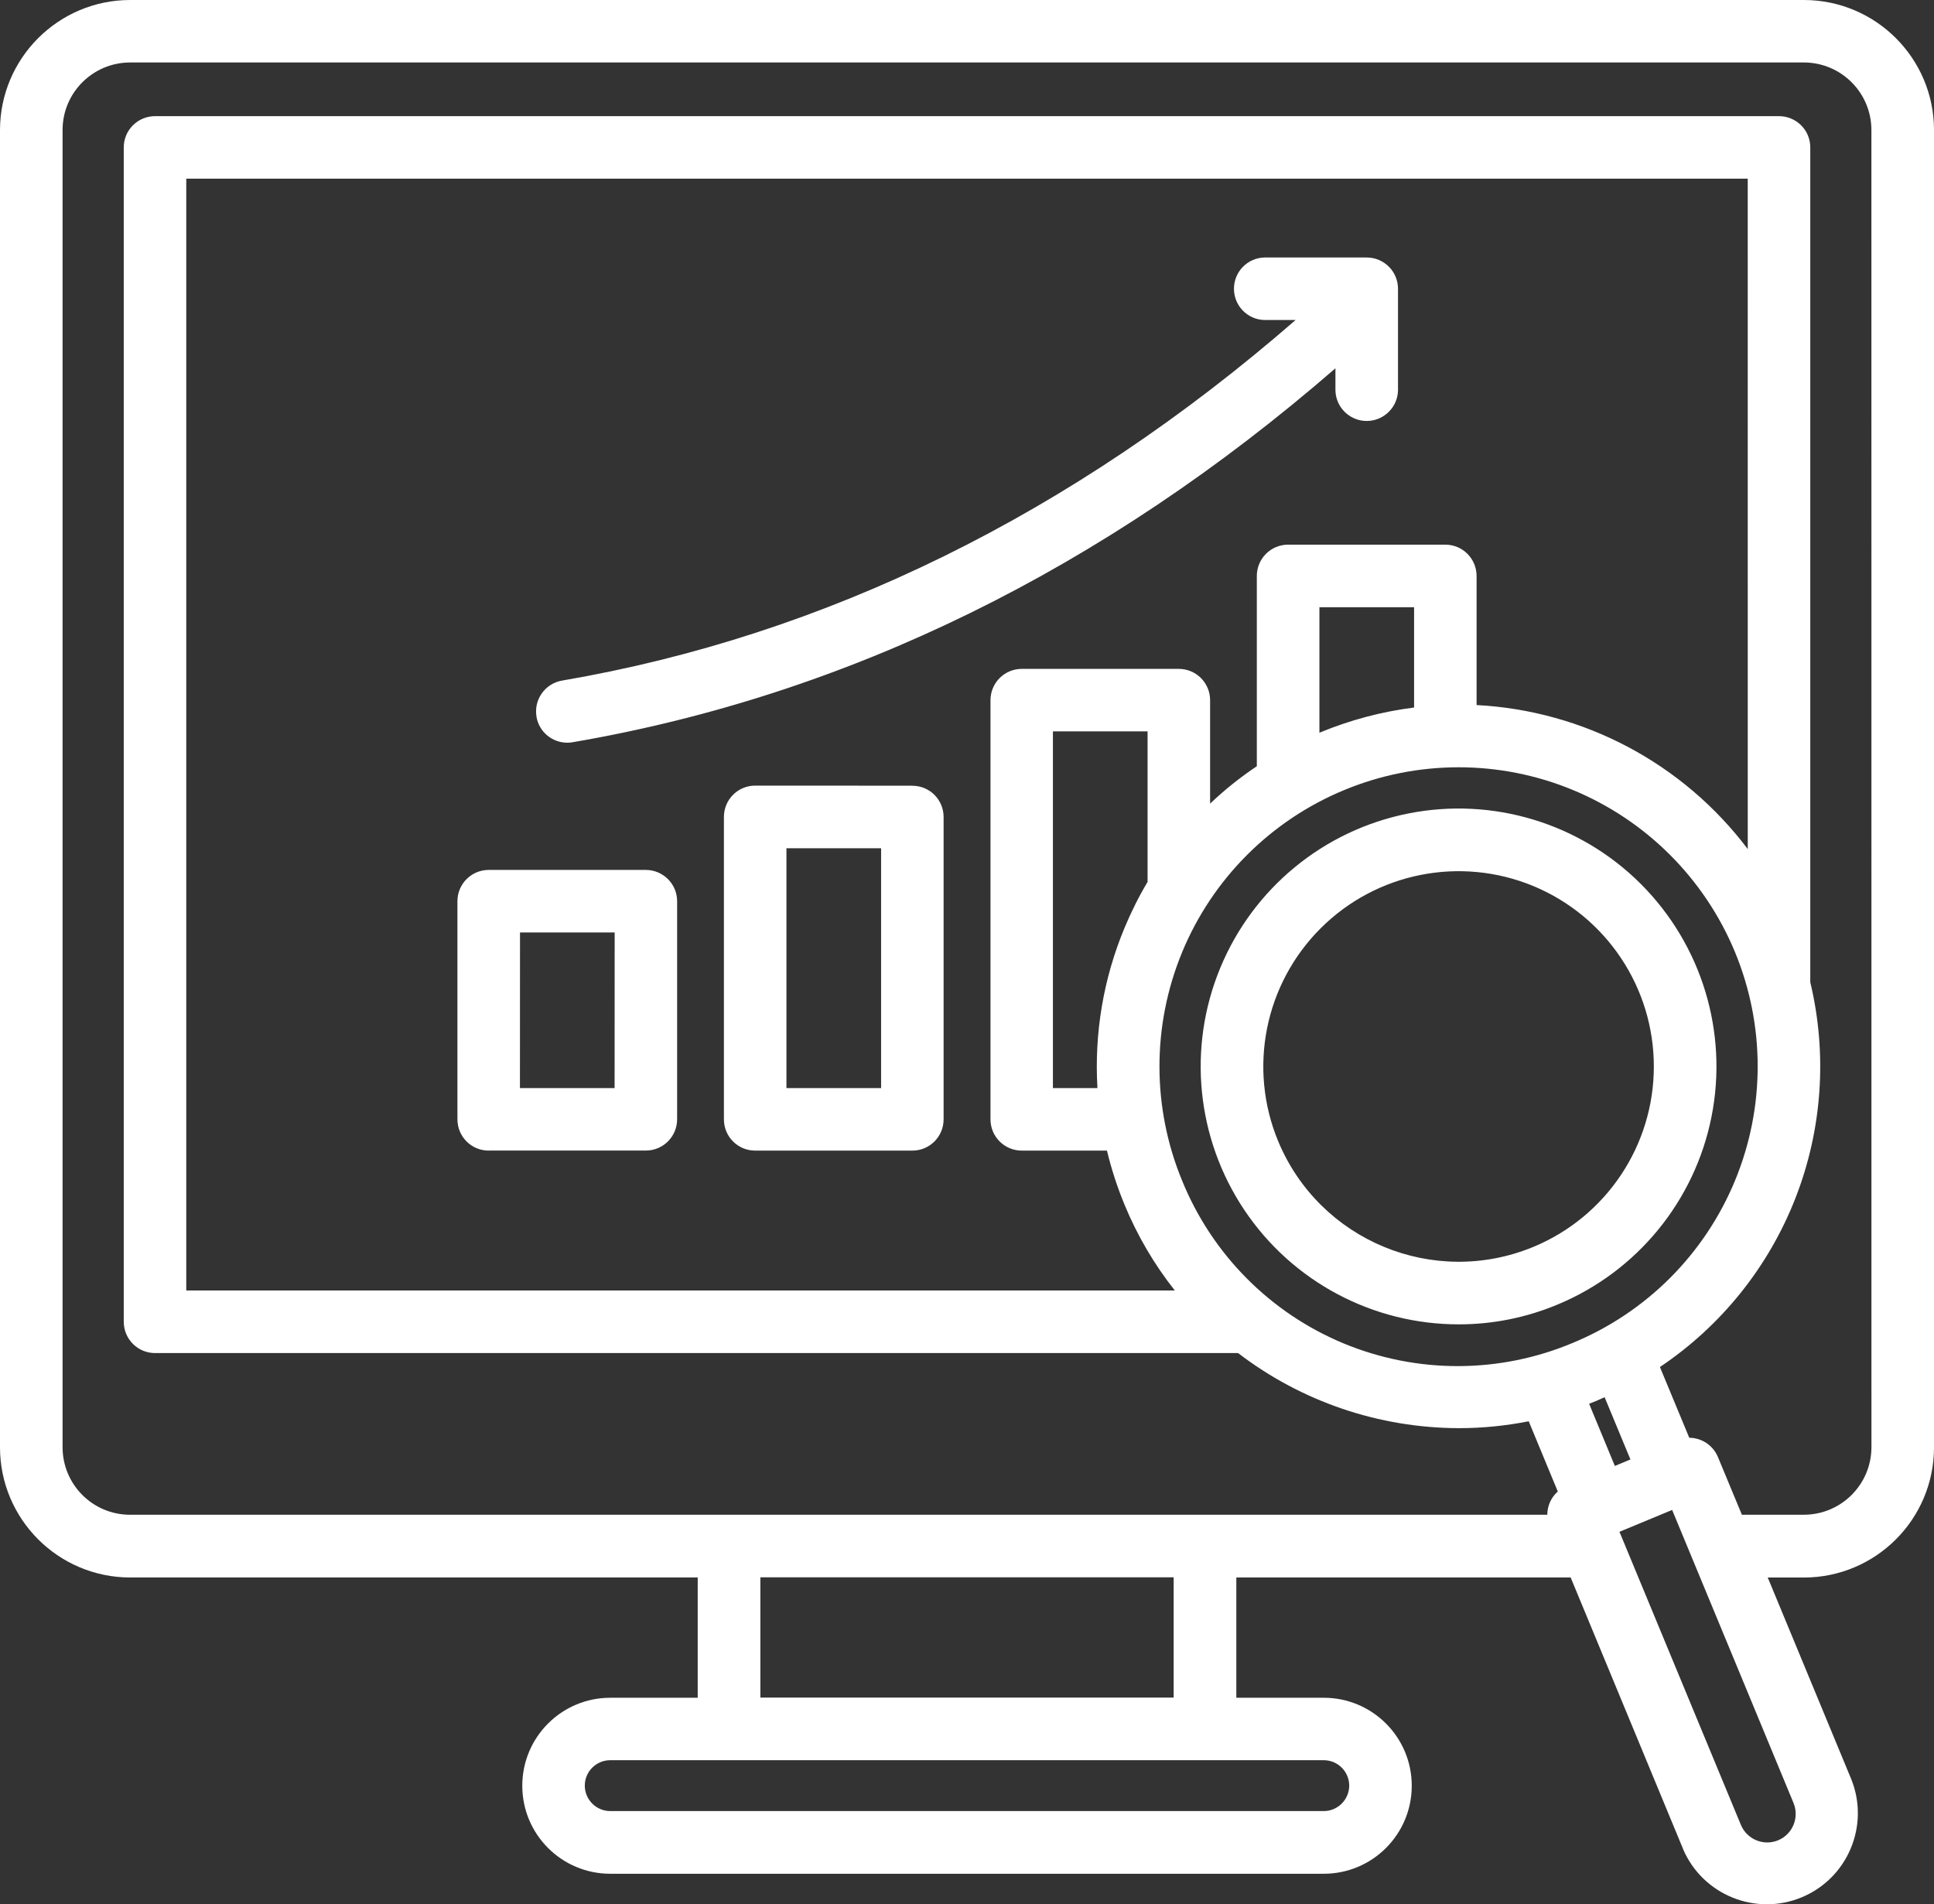 <?xml version="1.0" encoding="UTF-8"?>
<!-- Generator: Adobe Illustrator 15.1.0, SVG Export Plug-In . SVG Version: 6.00 Build 0)  -->
<svg xmlns="http://www.w3.org/2000/svg" xmlns:xlink="http://www.w3.org/1999/xlink" version="1.1" id="Layer_1" x="0px" y="0px" width="113px" height="111.253px" viewBox="7.501 8.348 113 111.253" xml:space="preserve">
<rect x="7.501" y="8.348" width="113" height="111.253" fill="#333333" stroke="none"/>
<path fill="#FFFFFF" d="M112.9,8.348H15.103c-4.195,0.004-7.598,3.406-7.602,7.602v76.957c0.004,4.195,3.406,7.598,7.602,7.602  h33.164v7.027h-5.109c-2.84,0-5.141,2.301-5.141,5.141s2.301,5.141,5.141,5.141h41.688c2.84,0,5.141-2.301,5.141-5.141  s-2.301-5.141-5.141-5.141h-5.109v-7.027h19.535l6.57,15.867h-0.004c1.148,2.676,4.238,3.934,6.93,2.82  c2.691-1.117,3.984-4.188,2.902-6.895l-4.883-11.789h2.113c4.195-0.004,7.598-3.402,7.602-7.602V15.945  C120.498,11.75,117.096,8.352,112.9,8.348L112.9,8.348z M86.334,112.668c-0.004,0.82-0.668,1.488-1.488,1.488H43.158  c-0.82,0-1.488-0.664-1.488-1.488c0-0.82,0.668-1.484,1.488-1.484h41.688C85.666,111.184,86.33,111.848,86.334,112.668z   M76.076,107.527H51.928V100.5h24.148V107.527z M109.619,57.953c-3.777-5.008-9.578-8.086-15.844-8.414v-7.543  c0-1.008-0.816-1.828-1.828-1.828h-9.184c-0.484,0-0.949,0.191-1.293,0.535s-0.535,0.809-0.535,1.293v11.117  c-0.969,0.648-1.883,1.379-2.73,2.184v-6.043c0-1.012-0.82-1.828-1.828-1.828h-9.176c-0.484,0-0.949,0.191-1.293,0.535  c-0.34,0.34-0.535,0.805-0.535,1.293v24.488c0,1.012,0.82,1.828,1.828,1.828h4.977c0.262,1.082,0.605,2.141,1.031,3.168  c0.742,1.797,1.73,3.48,2.934,5.004H18.384V18.785h91.234L109.619,57.953z M90.123,49.688v-0.004  c-1.887,0.238-3.73,0.727-5.484,1.453l-0.047,0.02v-7.332h5.531V49.688z M73.201,62.566c-1.23,2.957-1.77,6.152-1.578,9.352h-2.602  v-20.84h5.531v8.793C74.037,60.734,73.588,61.637,73.201,62.566L73.201,62.566z M76.576,77.34c-1.773-4.281-1.773-9.09,0-13.375  c1.773-4.281,5.176-7.684,9.457-9.457c4.281-1.777,9.094-1.777,13.375-0.004c4.281,1.773,7.684,5.176,9.461,9.457  c1.773,4.282,1.773,9.094,0,13.375c-1.773,4.285-5.176,7.688-9.457,9.461c-4.281,1.805-9.102,1.816-13.391,0.043  C81.729,85.063,78.33,81.641,76.576,77.34L76.576,77.34z M100.807,90.176c0.152-0.063,0.301-0.133,0.449-0.199l1.508,3.637  l-0.91,0.379l-1.504-3.633c0.156-0.063,0.309-0.121,0.461-0.184H100.807z M111.393,115.863c-0.852,0.352-1.824-0.055-2.176-0.902  l-7.094-17.121l3.078-1.277l7.094,17.125C112.643,114.539,112.24,115.512,111.393,115.863L111.393,115.863z M116.846,92.898  c-0.004,2.176-1.766,3.941-3.945,3.945h-3.625l-1.398-3.367c-0.281-0.68-0.941-1.125-1.676-1.129l-1.715-4.133  c3.582-2.402,6.348-5.848,7.918-9.867s1.871-8.422,0.867-12.617V16.958c0-0.484-0.191-0.949-0.535-1.289  c-0.344-0.344-0.809-0.535-1.293-0.535H16.56c-0.484,0-0.949,0.191-1.293,0.535c-0.344,0.34-0.535,0.805-0.535,1.289V85.57  c0,0.484,0.191,0.949,0.535,1.293s0.809,0.535,1.293,0.535h63.281c3.703,2.84,8.242,4.379,12.91,4.387  c1.367,0,2.73-0.137,4.07-0.402l1.699,4.102c-0.391,0.348-0.613,0.84-0.613,1.359H15.106c-2.18,0.004-3.945-1.762-3.949-3.941  v-76.96c0-2.176,1.766-3.941,3.945-3.945h97.801h-0.004c2.18,0.004,3.941,1.766,3.945,3.945L116.846,92.898z M36.056,75.566h9.184  c1.008,0,1.824-0.82,1.824-1.828V61c0-1.008-0.816-1.824-1.824-1.828h-9.184c-1.012,0-1.828,0.82-1.828,1.828v12.742  c0,1.012,0.816,1.828,1.828,1.828V75.566z M37.884,62.825h5.531l-0.004,9.093H37.88L37.884,62.825z M60.81,54.25l-9.188-0.004  c-1.008,0-1.824,0.82-1.824,1.828v17.668c0,1.012,0.816,1.828,1.824,1.828h9.188c1.008,0,1.824-0.816,1.824-1.828V56.079  c0-0.484-0.191-0.949-0.535-1.293c-0.34-0.34-0.805-0.535-1.289-0.531V54.25z M58.982,71.918h-5.531V57.906h5.531V71.918z   M38.849,50.223v-0.004c-0.082-0.477,0.027-0.969,0.309-1.363c0.277-0.395,0.703-0.664,1.184-0.746  C55.747,45.473,70.15,38.395,83.2,27.044h-1.824c-0.992-0.027-1.777-0.836-1.777-1.828c0-0.988,0.785-1.797,1.777-1.824h5.98  c1.008,0,1.828,0.816,1.828,1.828v5.945c-0.027,0.988-0.84,1.777-1.828,1.777c-0.992,0-1.801-0.789-1.828-1.777v-1.301  C71.985,41.618,57.005,48.966,40.955,51.712c-0.102,0.02-0.207,0.027-0.309,0.027c-0.891,0-1.652-0.641-1.801-1.52L38.849,50.223z   M98.49,84.571c4.648-1.926,8.031-6.047,9.012-10.983c0.98-4.934-0.57-10.036-4.129-13.595c-3.563-3.559-8.664-5.102-13.598-4.117  c-4.938,0.984-9.055,4.371-10.978,9.023s-1.395,9.953,1.406,14.138c2.801,4.184,7.504,6.688,12.539,6.684  C94.716,85.721,96.665,85.33,98.49,84.571L98.49,84.571z M82.182,75.021c-1.766-4.262-0.789-9.168,2.477-12.434  c3.262-3.262,8.168-4.238,12.434-2.473c4.262,1.77,7.039,5.929,7.039,10.542s-2.777,8.773-7.039,10.539  C91.268,83.602,84.6,80.836,82.182,75.021L82.182,75.021z"></path>
</svg>
